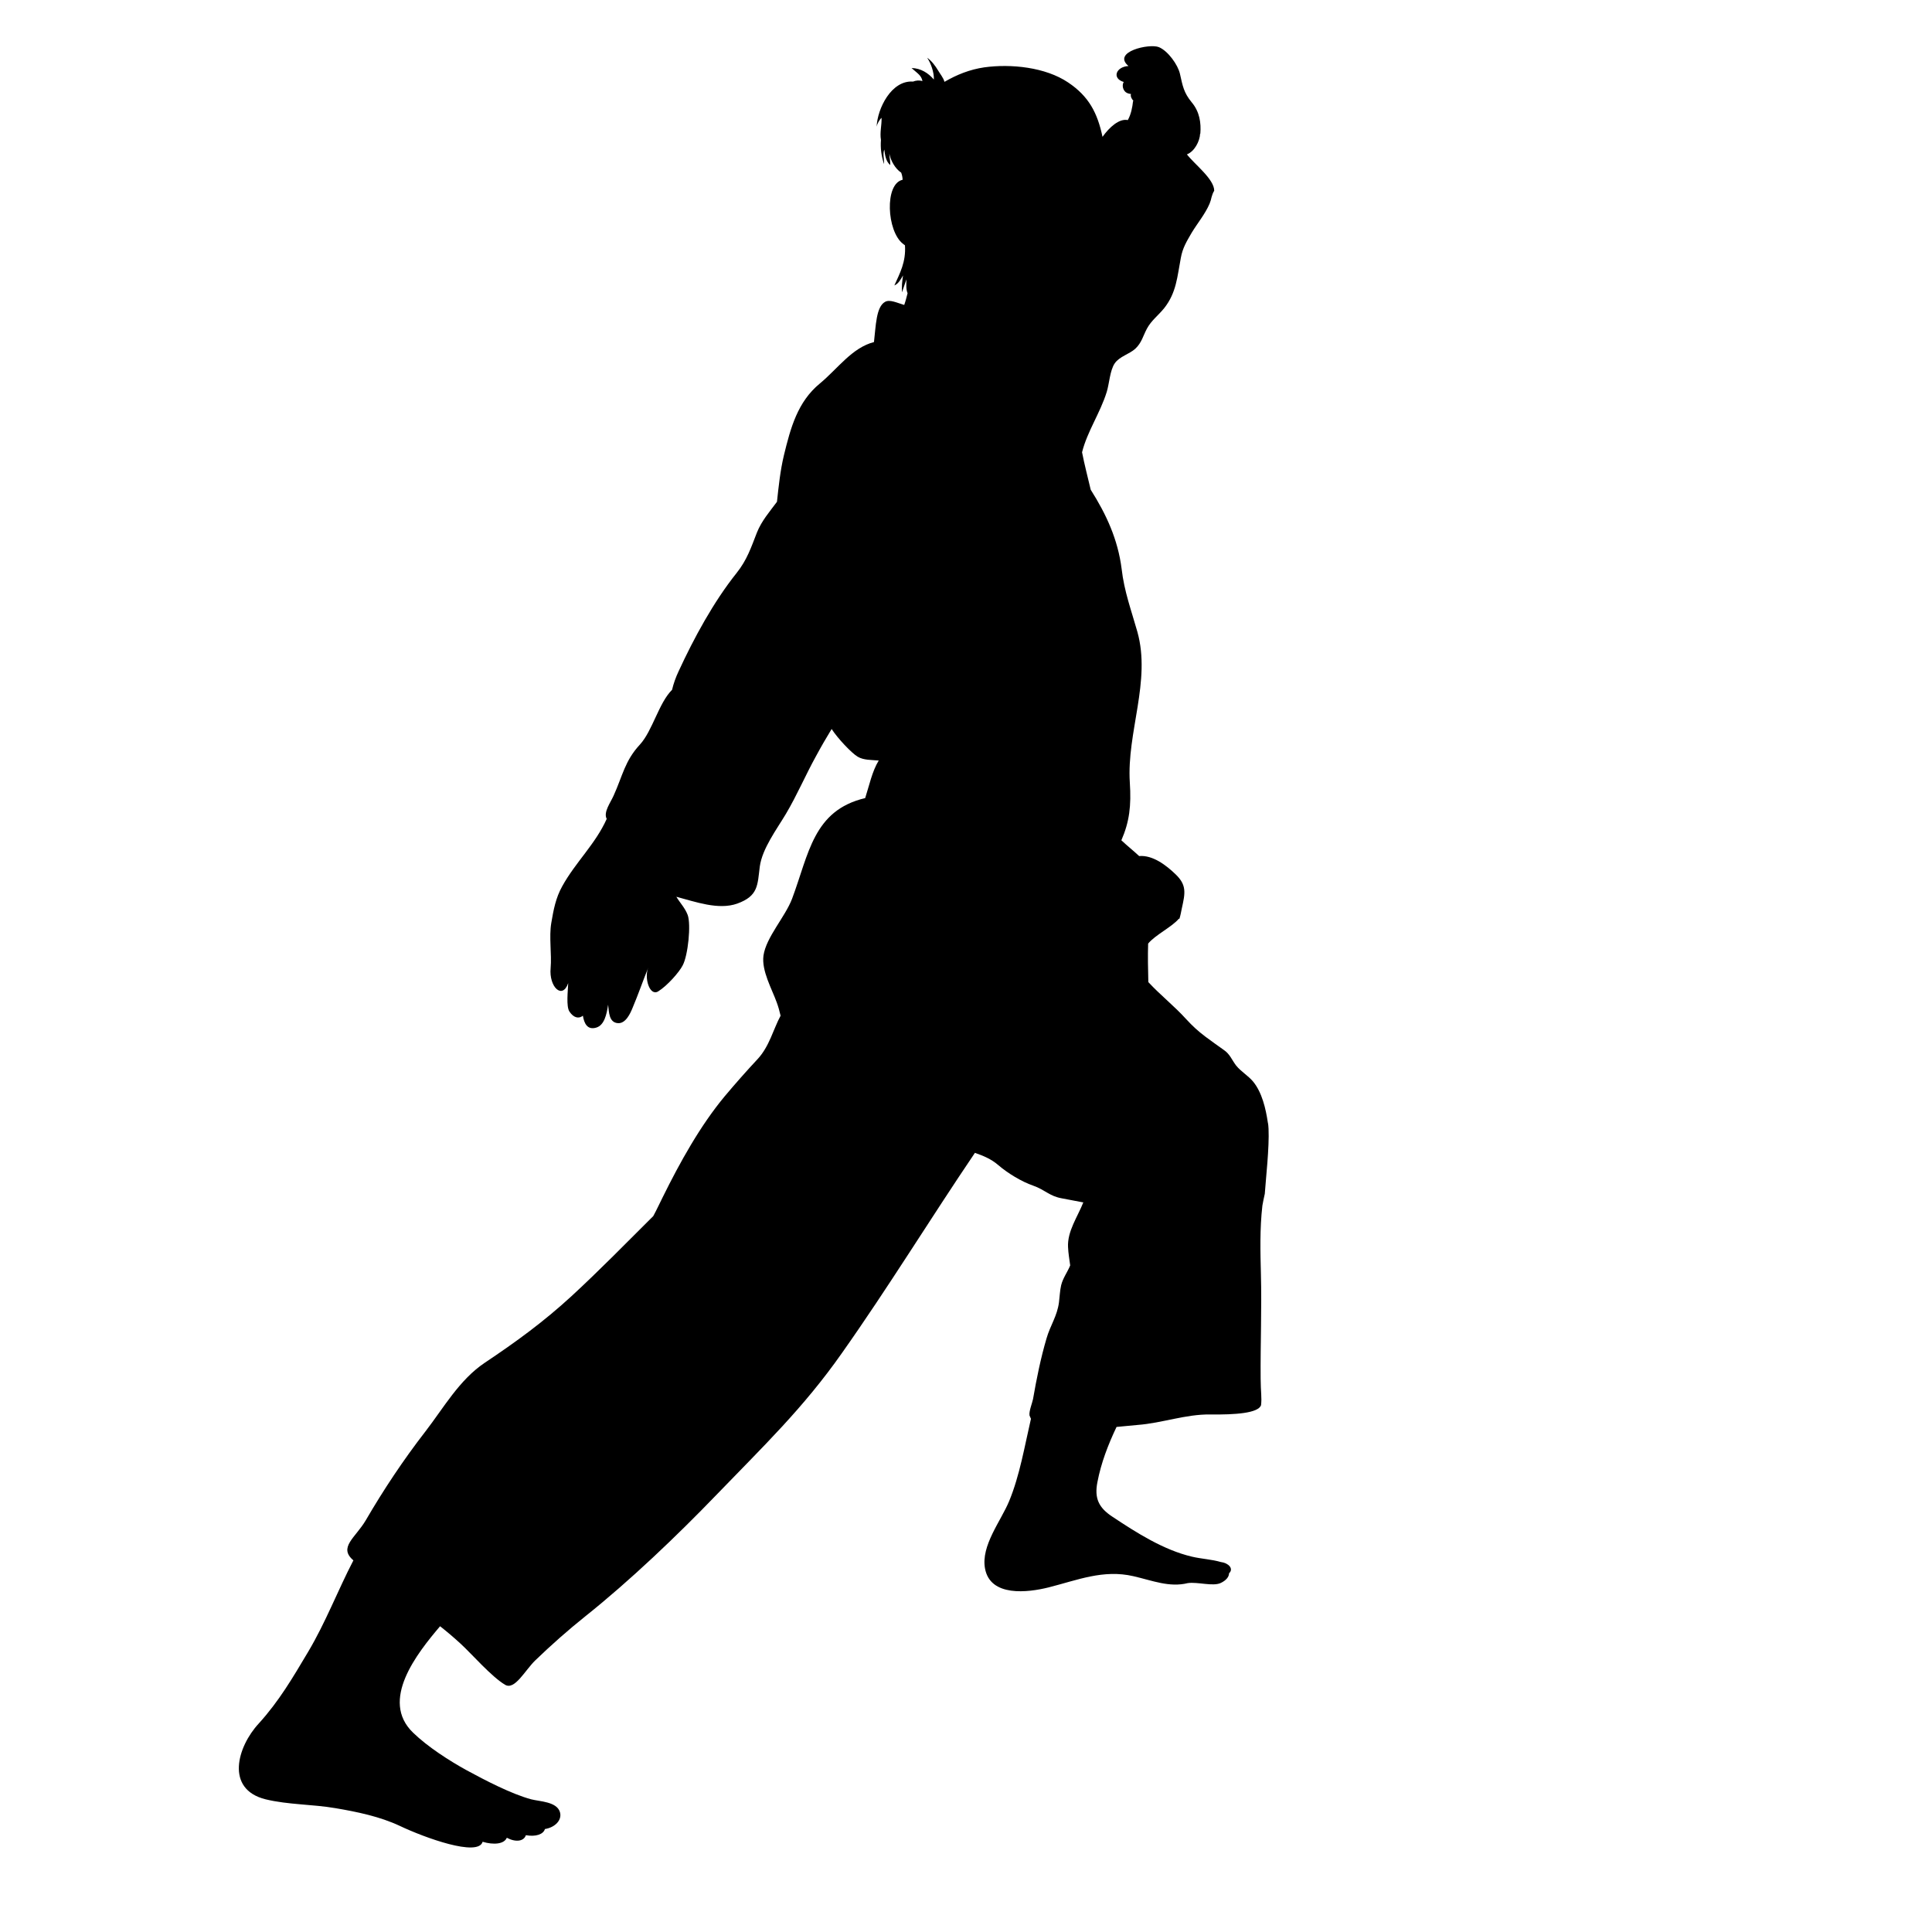 <?xml version="1.0" encoding="utf-8"?>
<!-- Generator: Adobe Illustrator 24.3.0, SVG Export Plug-In . SVG Version: 6.00 Build 0)  -->
<svg version="1.1" xmlns="http://www.w3.org/2000/svg" xmlns:xlink="http://www.w3.org/1999/xlink" x="0px" y="0px"
	 viewBox="0 0 288 288" enable-background="new 0 0 288 288" xml:space="preserve">
<g id="Layer_1">
	<path d="M188.54,177.96c0.15-2.2,0.69-6.91,0.56-9.7c-0.02-0.34-0.04-0.67-0.11-0.95c-0.3-2.03-0.86-4.46-2.19-6.08
		c-0.75-0.9-1.8-1.48-2.54-2.4c-0.66-0.87-0.9-1.69-1.85-2.33c-0.77-0.54-1.92-1.37-2.7-1.95c-1.15-0.87-1.9-1.56-2.89-2.63
		c-1.77-1.96-3.86-3.59-5.64-5.52c-0.05-1.91-0.09-3.84-0.03-5.74c1.08-1.31,3.53-2.46,4.58-3.71l0.08,0.02
		c0.16-0.49,0.25-1.01,0.36-1.55c0.51-2.31,0.77-3.49-0.98-5.14c-1.36-1.3-3.35-2.84-5.38-2.67c-0.84-0.79-1.76-1.51-2.65-2.35
		c1.2-2.75,1.49-5.14,1.26-8.61c-0.48-7.48,3.2-15.11,1.12-22.49c-0.9-3.18-1.96-6.01-2.34-9.36c-0.56-4.4-2.28-8.12-4.61-11.8
		c-0.44-1.87-0.93-3.73-1.29-5.58c0.78-3.12,2.7-5.84,3.68-9c0.38-1.22,0.47-3.22,1.2-4.27c0.72-1.03,2.16-1.35,3.05-2.16
		c0.96-0.89,1.15-1.9,1.74-3c0.66-1.23,1.7-1.97,2.57-3.05c1.84-2.32,1.95-4.72,2.48-7.48c0.27-1.51,0.86-2.45,1.63-3.78
		c0.88-1.45,2.01-2.79,2.66-4.32c0.13-0.32,0.23-0.66,0.3-0.99c0.1-0.32,0.19-0.64,0.39-0.93c0.02-1.74-2.99-4-4.07-5.43
		c1.11-0.41,1.92-1.94,1.97-3.09l0.03,0.01c0.13-1.59-0.1-3.27-1.28-4.67c-1.21-1.47-1.35-2.46-1.76-4.26
		c-0.3-1.33-1.77-3.4-3.13-3.97c-1.43-0.59-7.05,0.7-4.54,2.81c-1.87,0.11-2.51,1.84-0.71,2.38c-0.24,0.41-0.17,0.99,0.15,1.37
		c0.24,0.29,0.58,0.39,0.93,0.42c-0.1,0.34,0.07,0.7,0.37,1.03l-0.06,0.04c-0.1,0.93-0.3,1.97-0.78,2.82
		c-1.29-0.27-2.77,1.09-3.77,2.5c-0.75-3.54-2.02-6.03-5.13-8.11c-3.39-2.28-8.52-2.8-12.5-2.25c-2.16,0.32-4.07,1.08-5.93,2.16
		c-0.16-0.62-0.69-1.23-0.96-1.71c-0.4-0.67-0.99-1.46-1.62-1.88c0.56,0.82,1.04,2.17,1,3.25c-0.83-0.97-1.94-1.69-3.33-1.72
		c0.91,0.82,1.45,1.08,1.63,1.94c-0.51-0.14-0.99-0.09-1.43,0.09v-0.01c-3.2-0.21-5.29,4.01-5.4,6.72c0.06-0.37,0.38-0.99,0.73-1.32
		c0.04,1.13-0.28,2.15-0.09,3.3c-0.09,1.21,0.05,2.38,0.46,3.6c0.04-0.7-0.22-1.56,0.04-2.16c0.11,0.83,0.22,1.74,0.89,2.31
		c0.03-0.59-0.14-1.13-0.14-1.71c0.19,1,0.84,2.22,1.77,2.84c0.12,0.33,0.2,0.66,0.21,1.06c-2.73,0.59-2.36,7.68,0.05,9.54l0.3,0.23
		c0.17,2.48-0.76,4.16-1.58,5.98c0.6-0.24,0.96-0.92,1.29-1.49c-0.11,0.83-0.24,1.68-0.13,2.51c0.17-0.64,0.44-1.3,0.64-1.93
		c0,0.68-0.1,1.42,0.17,2.07c-0.15,0.58-0.29,1.16-0.5,1.75c-1.1-0.33-2.15-0.85-2.84-0.47c-1.36,0.72-1.39,3.63-1.67,6
		c-3.28,0.85-5.36,3.93-8.07,6.18c-3.32,2.73-4.36,6.61-5.36,10.72c-0.54,2.27-0.78,4.6-1.03,6.91c-1.07,1.45-2.28,2.82-2.99,4.59
		c-0.86,2.2-1.46,4.06-3.03,6.03c-3.43,4.29-6.36,9.7-8.64,14.64c-0.44,0.93-0.76,1.85-0.98,2.77c-1.98,1.96-2.91,6.11-4.79,8.16
		c-2.26,2.43-2.58,4.67-3.93,7.63c-0.45,1.02-1.55,2.46-1.02,3.45c-1.68,3.76-4.68,6.49-6.64,10.06c-0.96,1.72-1.29,3.49-1.62,5.44
		c-0.36,2.08,0.08,4.67-0.1,6.74c-0.27,2.8,1.75,4.76,2.62,2.24c-0.04,1.12-0.33,3.5,0.19,4.25c0.61,0.92,1.38,1.11,2,0.61
		c0.18,1.12,0.65,2.18,2,1.77c1.2-0.36,1.55-1.99,1.76-3.41c0.13,1.12,0.12,2.64,1.45,2.75c1.17,0.09,1.86-1.45,2.2-2.29
		c0.83-1.96,1.53-3.99,2.33-5.98c-0.63,1.53,0.21,4.32,1.49,3.53c1.38-0.86,3.13-2.87,3.64-3.86c0.81-1.5,1.27-6.12,0.75-7.53
		c-0.4-1.05-1.12-1.77-1.69-2.71c2.85,0.75,6.28,2.01,9.07,1.02c3.16-1.14,3.02-2.75,3.37-5.53c0.37-2.68,2.5-5.51,3.89-7.84
		c1.68-2.83,2.92-5.78,4.51-8.65c0.76-1.41,1.53-2.73,2.31-4.01c0.87,1.36,2.98,3.61,3.9,4.14c0.88,0.52,2.03,0.46,3.12,0.56
		c-0.99,1.61-1.42,3.75-2.02,5.6c-7.76,1.83-8.39,8.33-10.9,15.01c-1.03,2.71-3.86,5.72-4.26,8.46c-0.31,2.26,1.25,4.97,1.98,7
		c0.24,0.65,0.42,1.31,0.57,1.97c-1.09,2.01-1.66,4.57-3.43,6.47c-1.68,1.8-3.32,3.66-4.9,5.54c-3.66,4.4-6.68,9.86-9.24,15.04
		c-0.46,0.92-0.9,1.88-1.41,2.82c-4.01,3.99-8.01,8.08-12.17,11.92c-4.24,3.89-8.25,6.8-12.97,9.96c-3.76,2.52-6.12,6.72-8.83,10.23
		c-3.25,4.19-6.23,8.67-8.89,13.24c-1.54,2.61-4.13,4.03-1.84,5.97c-2.34,4.5-4.14,9.26-6.75,13.64c-2.3,3.86-4.32,7.33-7.35,10.67
		c-3.22,3.47-5.04,9.81,1.01,11.31c3.37,0.82,6.99,0.73,10.41,1.32c3.21,0.54,6.63,1.25,9.59,2.64c3.7,1.76,11.71,4.67,12.35,2.37
		c1.68,0.5,3.22,0.34,3.61-0.6c1.3,0.7,2.54,0.55,2.84-0.38c1.46,0.26,2.61-0.12,2.84-0.92c1.49-0.23,2.61-1.34,2.23-2.55
		c-0.49-1.54-3-1.55-4.28-1.88c-2.96-0.8-6.87-2.84-9.58-4.31c-2.63-1.44-5.87-3.53-8.03-5.63c-4.98-4.8,0.59-11.81,4.03-15.86
		c1.07,0.84,2.09,1.71,3.1,2.64c1.66,1.53,4.54,4.86,6.58,6.08c1.45,0.87,2.96-2.13,4.51-3.63c2.41-2.32,4.86-4.49,7.46-6.57
		c6.66-5.31,13.67-12.01,19.55-18.11c6.92-7.18,12.94-12.91,18.73-21.17c6.87-9.73,13.12-19.94,19.8-29.81
		c1.29,0.45,2.45,0.94,3.47,1.82c1.43,1.23,3.46,2.46,5.21,3.07c1.79,0.63,2.41,1.56,4.26,1.89c1.03,0.21,2.07,0.38,3.1,0.59
		l0.12,0.01c-0.87,2.19-2.4,4.31-2.28,6.67c0.04,0.92,0.2,1.83,0.32,2.73c-0.39,0.98-1.09,1.88-1.35,2.97
		c-0.19,0.84-0.21,1.66-0.32,2.52c-0.27,2.09-1.29,3.42-1.86,5.4c-0.86,2.92-1.49,6.03-2.01,9.04c-0.13,0.63-0.63,1.83-0.52,2.45
		l0.21,0.49c-0.94,4.05-1.67,8.46-3.25,12.27c-1.23,2.98-4.22,6.63-3.6,10.03c0.78,4.29,6.4,3.6,9.48,2.83
		c4.31-1.09,8.15-2.71,12.65-1.67c2.83,0.65,5.35,1.71,8.1,1.03c1.48-0.21,3.75,0.53,4.91-0.02c0.78-0.36,1.24-0.91,1.24-1.44
		c0.76-0.71-0.13-1.55-1.2-1.68h-0.01c-1.41-0.41-2.86-0.46-4.31-0.8c-4.23-0.99-8.29-3.58-11.87-5.96
		c-2.03-1.33-2.71-2.74-2.23-5.16c0.55-2.88,1.6-5.59,2.85-8.22c1.16-0.12,2.26-0.22,3.17-0.3c3.66-0.28,7.13-1.61,10.82-1.56
		c3.7,0.05,7.11-0.19,7.55-1.37c0.14-1.18-0.05-1.93-0.06-3.99c-0.04-5.15,0.18-10.5,0.04-15.62c-0.08-3.18-0.18-6.65,0.22-10.15
		C188.28,179.12,188.41,178.55,188.54,177.96z"/>
</g>
<g id="Layer_2" display="none">
	<path display="inline" d="M213.5,184.02c-0.87-2.1-4.1-6.8-6.41-9.85c-3.47-4.6-6.9-9.22-10.54-13.69
		c-5.44-6.76-11.8-11.97-18.64-17.22c-0.2-0.49-0.35-0.97-0.51-1.43c-1.7-5-5.89-9.05-10.15-12.42c0.09-2.87-0.29-5.36-1.11-8.32
		c0.32-2.14,0.39-4.67,0.83-6.53c2.8,1.85,4.22,4.15,5.94,7.05c1.28,2.12,2.7,3.07,5.15,1.79c2.4-1.24,5.44-3.92,7.45-5.75
		c2.21-2.04,2.42-5.07,3.32-7.82c1.37-4.19,2.27-8.14,0.22-12.26c-0.65-3.58-1.28-7.47-2.41-10.37c-3.51-8.81-9.97-14.16-15.2-21.29
		c-2.16-2.95-6.22-6.1-9.83-6.57c-3.4-0.43-6.8-1.39-10.19-0.94c-0.93-1.35-1.58-2.78-2.51-4.22c-0.86-1.36-1.88-1.89-3.4-2.17
		c-0.2-1.28-0.39-2.57-0.51-3.85c0.04-0.36,0.07-0.7,0.15-1.06c0.23,0.6,0.58,1.4,0.93,1.95c-0.29-1.03-0.23-2.19-0.43-3.18
		c0.33,0.73,0.74,1.51,1.55,1.75c-2.09-2.55,0.12-5.74,0.52-8.47l0.2-0.15c1.56-1.21,2.68-3.74,2.85-5.67
		c0.13-1.46-0.3-3.28-1.41-3.77c0.38-3.24,0.31-6.4-0.96-9.48c-3.02-7.43-10.72-9.75-18.12-8.21c-2.83,0.59-5.97,1.65-7.95,3.83
		c-2.24,2.49-2.96,6.36-1.9,8.99c-0.33,3.17,0.19,6.36,0.11,9.77c-0.08,3.89,1.01,9.55,3.44,12.7c0.96,1.27,2.16,2.32,3.52,3.09
		c0.02,0.47,0.07,0.94,0.1,1.4c-1.95,0.67-1.95,3.8-3.43,6.37c-1.65,0.68-4.01,1.34-5.84,1.74c-2.18-0.08-4.41,0.09-6.46,0.87
		c-2.84,1.08-5.58,3.89-7.92,5.8c-2.97,2.45-4.66,5.9-7.19,8.81c-2.39,2.71-3.36,6.34-5.67,9.12c-2.01,2.41-4.18,4.71-6.17,7.17
		c-2.42-0.88-5.07-1.84-6.87-1.84c-1.24-1.21-2.6-2.41-3.65-3.57c-1.35-1.55-2.33-3.09-2.34-5.19c-0.04-2.01-0.44-3.67-1.25-5.5
		c-0.55-1.25-0.88-3.95-1.93-4.83c-0.72-0.61-2.42-0.22-3.8,0.47c-1.06-1.51-1.47-2.48-2.24-3.82c-1.76-3.04-2.41-4.24-3.6-6.9
		c-0.43-1-1.44-2.53-2.43-3.1c-0.99-0.58-1.72-0.23-1.88,0.83c-0.28-0.66-0.66-1.26-1.02-1.5c-1.7-0.68-2.29,0.43-2.03,1.9
		c-0.39,0.02-0.69,0.25-0.9,0.76c-0.35,1.17,0.4,3.37,1.08,5.74c-1.95-0.34-0.5,5.33-0.08,6.77c0.35,1.28,0.79,2.55,1.14,3.84
		c0.32,1.28,0.2,2.62,0.54,3.88c0.62,2.55,2.89,5.28,4.71,7.11c2.25,2.2,4.64,3,7.01,4.48c1.59,0.99,2.16,1.79,3.37,3.49
		c0.71,0.98,1.43,1.96,2.14,2.94c0.02,4.69,0.95,8.59,3.14,12.77c1.56,3,2.87,4.56,6.36,4.47c3.18-0.09,5.56,1.74,8.68,2.24
		c3.83,0.62,7.54-0.38,10.42-3.03c2.59-2.41,4.05-4.97,4.8-7.99c0.52-0.49,1.08-0.94,1.46-1.34c0.8-0.79,1.69-1.5,2.41-2.34
		c0.85-0.97,1.39-2.01,1.92-3.17c0.34-0.69,0.63-1.21,0.84-1.99c0.32-1.34,1.06-2.1,1.8-3.11c1.02,2.87,2.18,5.7,2.83,8.67
		c0.36,1.68-0.25,3.08-0.25,4.69c0,1.65,0.58,2.88,0.17,4.58c-0.36,1.55-0.83,2.89-0.16,4.42c0.46,1.02,1.05,2.2,1.7,3.28
		c-0.02,0.78-0.03,1.53,0.12,2.27c-0.99,1.29-1.48,2.95-1.66,4.17c-0.25,1.58-0.52,3.3-0.49,4.95c-1.16,1.54-1.86,3.4-2.4,5.31
		c-0.7,2.56-1.13,3.23-3.38,4.74c-1.95,1.32-3.76,2.61-5.62,3.98c-1.93,1.43-4.03,1.68-5.89,3.3c-1.15,0.99-2.04,2.35-3.01,3.62
		c-5.25,3.46-10.13,7.84-14.27,12.49c-2.35,2.62-5.23,4.67-7.62,7.26c-2.24,2.48-3.38,5.51-4.95,8.43
		c-3.78,7.03-7.2,14.33-11.7,20.95c-3.74,5.47-5.46,12.05-8.59,17.89c-0.99,1.82-2.39,3.68-1.1,5.59c0.95,1.48,2.93,2.34,4.61,3.36
		c-1.29,4.6-2.92,9.11-4.35,13.67c-1.07,3.47-2.63,6.59-5.47,8.93c-3.1,2.52-5.51,5.64-8.86,7.89c-1.45,0.97-2.8,2.15-4.26,3.08
		c-1.33,0.84-2.78,1.09-4.2,1.65c-1.56,0.59-5.12,3.15-3.6,5.02l0.38,0.35c0.13,0.63,0.76,0.96,1.47,0.85
		c0.37,0.54,1.39,0.74,2.31,0.52c0.96,1.35,4.06,1.02,5.26,0.44c1.98-0.94,3.32-1.97,6.82-2.68c3.3-0.64,4.49-3.01,8.06-4.4
		c1.5-0.6,3.16-1.1,4.77-0.85c1.92,0.3,5.28,0.72,7.21,0.05c3.56-1.27,2.34-5.58,1.83-8.74c-0.14-0.73-0.22-1.4-0.2-1.96
		c-0.09-1.91,0.09-3.4,0.44-4.43c0.48-1.39,2-4.57,2.63-5.9c1.17-2.5,2.3-4.5,3.54-6.37c0.91,0.77,1.67,1.74,2.64,2.34
		c1.31,0.77,2.47,2.22,4.07,1.53c1.15-0.78,3.19-4.49,3.99-5.68c1.68-2.25,3.48-4.87,4.27-6.26c2.04-3.64,5.08-6.5,7.39-9.89
		c2.12-3.07,4.11-3.96,6.03-7.2c1.6-2.72,3.93-5.8,5.32-8.56c1.13-2.23,2.39-5.33,3.8-8.14l0.44-0.49
		c3.68-4.12,8.27-7.05,12.39-10.62c2.33-2.03,5.59-3.05,8.73-4.02c-0.25,2.27-0.41,4.56-0.57,6.82c-0.25,2.81-1.36,5.82-1.36,8.59
		c1.8,1,7.5,2.95,7.96,2.12c1.19-2.15,2.29-11.26,2.5-14.35c0.17-2.52,0.3-5.03,0.47-7.54c7.13-0.21,13.91-1.53,20.9-2.16
		c5.1,3.1,10.28,7.72,14.45,11.75c0.85,0.82,1.65,1.56,2.41,2.28c0.2,1.44,0.38,2.9,0.52,4.48c0.16,1.94,0.23,5.2,0.7,7.03
		c1.04,0.57,5.55,0.57,7.23,0c0.08-0.22,0.04-0.65-0.02-1.19c0.45,0.56,0.94,1.13,1.41,1.63c-0.6,4.23-7.31,13.43-6.05,17.48
		c-2.16,4.91-3.85,6.54-5.18,10.17c-1.16,3.19-4.85,6.65-1.65,10.34c2.76,3.18,7.58,2.19,10.92,3.06c3.33,0.85,5.57,2.24,9.37,4.35
		c4.09,2.26,7.46,2.23,7.46,0.17c1.24,0.64,2.29-0.3,1.67-1.21h0.02c0.66-0.44,0.61-1.15,0.18-1.68l-0.37-0.38l0.05-0.71
		c-0.25-1.07-1.94-1.67-2.89-1.89c-2.03-0.45-3.12-0.29-4.76-1.76c-2.39-2.14-7.15-5.49-7.62-8.25c-0.25-1.3,0.47-2.92,1.55-4.17
		c3.32,2.37,6.57,3.62,9.36,5.1c2.53,1.37,6.47,3.96,9.51,2.94c2.76-0.91,3.6-4.53,4.42-6.95c1.51-4.33,2.32-9.82,3.68-14.22
		C212.61,201.99,216.19,190.41,213.5,184.02z"/>
</g>
<g id="Layer_3" display="none">
	<path display="inline" d="M177.26,114.09c1.92,2.28,4.96,6.31,7.53,6.09c3.51-0.3,6.28-6.99,7.89-9.52
		c4.74-7.54,11.44-14.15,11.89-23.38c0.13-2.68,0.23-5.24-0.13-7.76c0.16-3.83-1.5-6.06-3.56-9.43c-2.8-4.58-5.5-8.56-9.77-11.93
		c-2.19-1.72-4.52-3.21-6.64-5.04c-1.44-1.23-2.86-2.81-4.6-3.65c-1.35-0.66-2.8-0.59-4.22-0.97c-1.62-0.42-3.04-1.29-4.7-1.61
		c-3.72-0.69-7.58-1.85-11.33-1.38c-1.47-2.12-2.53-5.47-4.25-5.47c-1.35,0.67-2.86,0.85-4.26,1.55c-1.45-1.99-2.27-5.6-2.59-7.98
		c0.3-1.23,0.43-2.51,0.71-3.75c0.83-3.73,2.33-7.09,2.15-11.1c-0.15-3.34-1.73-8.14-3.15-9.85c0.51,0.12,0.97,0.5,1.24,1
		c-0.38-0.77-0.49-1.16-0.88-1.61c-0.54-0.64-1.35-0.69-1.93-1.22c-0.65-0.59-0.27-1.72-1.52-2.55c0.14,0.43,0.03,0.73,0.01,1.15
		c-1.24-2.03-3.9-3.01-6.53-3.39c-3.42-0.5-6.53,0.47-9.93,0.89c-2.65,0.32-5.52,1.08-7.66,2.72c-4.12,3.13-8.89,6.13-7.71,11.95
		c0.15-1.55,0.74-2.9,1.88-3.98c-0.65,1.4-0.26,3.03,0.88,4.48c-0.45-0.75-0.04-2.2,0.57-2.94c-0.26,1.82,0.25,3.46-0.5,5.23
		c-0.69,1.61-1.69,3.18-0.91,4.9c0.4,0.87,1.16,0.3,0.92,2.01c-0.12,0.78-0.32,1.86-0.48,2.62c-0.29,1.53-1.44,3.44-1.42,4.7
		c0.04,2.04,2.15,1.44,3.86,1.21c0.1,1.1-0.49,2.08,0.35,2.99c0.26,0.07,0.57,0.15,0.89,0.2c-0.79,1.05,0.04,1.54,0.96,1.79
		c0.95,1.88-0.32,4.04,1.94,5.2c2.08,1.09,4.02-0.59,6.23-0.89c1.01-0.13,2.23,0.04,3.37,0.19c0.09,0.63,0.19,1.3,0.28,1.97
		c-1.33,0.87-2.72,1.89-3.58,2.92c-1.42,0.06-2.97-0.17-4.09-0.2c-6.54-0.2-11.67,2.53-17.72,4.46c-2.25,0.72-4.92-0.04-7.04,0.69
		c-1.47,0.5-3.53,3.45-3.84,5.18c-0.62,0.07-1.26,0.16-1.75,0.42c-1.6,0.86-3.47,2.81-4.8,4.07v0.02c-0.45,0.1-0.91,0.23-1.35,0.33
		l-0.48-0.35c-0.59-0.38-1.62-0.56-2.33-0.84c-1.14-2.51-1.52-6.66-1.52-9.25c1.32-2.34-0.04-8.83-2.69-8.41
		c0.17-3.09,0.78-7.9,2.28-9.73c0.74-0.57,1.62-1.04,2.29-1.66c0.97-0.9,2.13-1.87,2.81-3.01c0.76-1.32,0.53-2.75,1.22-4.01
		c0.56-1.05,2.5-1.81,1.17-3.36c-0.5-0.58-1.2-1.03-2.87-1.14c0.04-1.44-0.27-2.78-1.65-2.91c-2.22-0.2-3.31,0.56-4.86,0.76
		c-2.6,0.26-5.42-1.63-5.42,2.14c0,1.91,1.02,2.68-0.54,9.48c-0.8,3.47-1.93,5.36-1.67,9.04c0.2,2.92-0.32,4.81-0.81,8.21
		c-2.65,1.73-4.63,3.31-7.45,4.17c-3.45,1.05-3.96,2.27-2.07,5.38c0.71,1.18,1.4,2.32,2.23,3.35c0.77,3.97,1.54,7.95,2.48,11.89
		c0.6,2.52,1.03,5.75,3.06,7.6c2.6,2.35,7.4,3.26,10.71,3.8c4.83,0.81,9.52-0.2,14.33-0.62c3.82-0.33,7.68-0.21,11.49-0.56
		c0.79,1.84,1.9,3.75,2.51,5.45c0.79,2.26,1.68,4.49,2.74,6.63c2.16,4.35,4.86,8.68,7.55,12.7c0.62,0.93,1.41,1.91,2.17,2.92
		c0.66,3.19,1.28,6.03,2.58,9.14c0.59,1.4,0.53,2.73,0.75,4.27c0.17,1.11,0.54,2.23,0.85,3.33c-0.19,0.77-0.47,1.56-0.71,2.32
		c-3.09,1.21-6.37,0.43-9.45,1.9c-1.47,0.7-3.54,1.39-4.62,2.66c-0.84,0.99-1.21,2.33-1.5,3.68c-4.41,1-7.68,4.38-11.76,6.27
		c-5.86,2.72-11.63,5.62-17.5,8.29c-4.68,2.14-9.15,5.3-11.6,9.97c-2.54,4.83-3.37,11.26-3.99,16.62
		c-0.52,4.48-0.73,9.06-0.93,13.58c-1.78,2.53-3.7,7.12-0.53,8.88c3.14,1.76,7.33,2.28,10.72,3.44c1.37,0.47,2.73,0.78,4.05,1.27
		c1.48,4.47,1.9,11.06,2.01,16.66c0.12,5.92-3.33,11.57-3.4,17.42c-0.02,2.32,1.12,5.9,0,8.05c-1,1.94-2.57,2.05-4.5,2
		c-3.23-0.07-4.32,2.29-3.02,3.66c0.95,1,3.41,0.75,4.72,0.77c1.99,0.03,4.38,0.46,6.33,0.05c2.7-0.59,3.9-1.7,4.51-6.12
		c1.22-2.8,2.15-5.96,4.29-7.86c2.41-2.11,5.57-3.13,7.89-5.45c2.65-2.65,1.91-5.06-0.43-7.18c-2.14-1.95-4.81-3.36-5.17-7.44
		c-0.31-3.54-0.42-7.42-0.22-11.03c1.08-0.84,1.02-2.43,1.35-3.82c0.47-2.01,0.86-2.69,0.33-3.91c0.76-1.72,1.65-6.68,1.92-7.97
		c0.59-2.91,1.61-5.75,2.4-8.68c0.34-1.27,0.68-2.45,0.86-3.73c1.26-1.6,2.29-2.51,2.85-4.44c2.72-0.71,5.98-2.97,8.34-3.74
		c1.6-0.53,3.21-0.99,4.83-1.4c-0.33,2.12-0.78,4.25-1.81,6.26c-1.18,2.3-3.2,5.08-3.46,7.34c2.41,1.46,4.49,3.52,5.29,1.84
		c1.58-3.34,3.8-9.03,4.46-12.64c0.24-1.31,0.43-2.61,0.57-3.91c2.16-0.47,4.55-1.2,6.55-2.24c-3.18,8.25-7.41,15.96-10.53,24.27
		c-3,7.99,1.09,15.18,2.92,22.82c0.71,3.01,1.61,5.92,2.41,8.89c1.31,2.95,3.19,5.64,4.57,8.6c0.88,1.89,1.59,3.78,2.81,5.34
		c0.4,3.4,1.46,7.87,4.03,8.31c3.71,0.62,10.48-0.89,13.4-3.17c1.73-1.34,3.21-2.9,5.12-3.9c1.62,1.81,2.58,3.8,2.31,6.33
		c-0.33,3.12-2.05,4.5-4.61,5.96c-2.22,1.27-4.48,3.13-6.85,3.94c-1.42,0.49-2.1,0.97-3.28,1.86c-1.32,1-2.69,0.8-4.1,1.49
		c-1.36,0.67-2.01,2.35-0.69,3.5c0.81,0.7,1.89,0.59,2.88,0.29c0.42,0.92,2.17,1,3.25,0.44c0.51,0.59,2.01,0.46,2.99,0.03
		c0.03,0.98,1.54,0.91,2.78,0.39c-0.12,1.48,2.45,1.2,4.9,0.47c1.6-0.5,3.39-0.14,4.7-0.58c3.59-1.22,6.69-3.57,10.28-4.85
		c2.98-1.05,5.47-2.15,5.35-5.91c-0.13-3.68-2.75-6.3-4.79-9.03c-2.28-3.05-3.81-6.53-6.21-9.52c0.8-2.67-1.78-7.63-3.92-9.35
		c-0.79-1.81-1.69-3.63-2.34-5.4c-1.3-3.54-2.69-7.3-4.77-10.36c0.21-1.47,0.33-2.9-0.27-4.1c-1.16-2.33-2.28-3.94-1.87-6.35
		c1.88-0.57,4.17-0.63,5.78-1.29c3.05-1.29,3.78-4.8,5.32-7.54c1.35-2.45,2.56-4.99,3.74-7.52c1.39,2.54,3.1,4.92,4.87,7.1
		c0.64,1.2,6.13-1.78,4.72-3.78c-2.05-2.93-4.46-6.77-6.22-10.54c3.3-7.16,6.46-14.47,10.4-21.26c0.24,1.7,0.52,3.37,1.32,4.78
		c2.81-1.11,6.13-1.17,8.02-2.74c-0.26-3.01-0.91-6.33-1.57-9.26c-1.63-7.34-2.3-26.39-9.92-29.57c-0.14-0.57-0.31-1.16-0.51-1.72
		C174.26,116.36,175.29,115.21,177.26,114.09z M176,97.4c1.35-4.55,2.95-6.88,3.15-11.78c1.48,1.74,2.91,4.08,4.35,6.05
		c-0.16,1.15-0.04,2.3-0.65,3.33c-0.57,0.97-1.98,1.58-2.72,2.36c-1.58,1.68-3.18,4.08-4.09,6.19
		C175.7,101.45,175.35,99.64,176,97.4z"/>
</g>
<g id="Layer_4" display="none">
	<path display="inline" d="M75.33,71.17l-0.06-0.03c-1.28,2.36-4.12,3.65-4.98,6.43c-0.88,2.76-0.11,6.94,1.08,9.49l0.14,0.3l0,0.01
		c1.26,6.98,6.21,13.28,9.39,19.5c2.69,5.25,6.26,11.23,11.54,14.15c2.18,1.2,4.82,1.97,7.06,3.24c2.38,5.11,5.03,5.19,9.92,6.2
		c0.29,0.55,0.72,1.08,1.21,1.55c-0.13,3.64,1.47,5.53,2.36,8.85c0.65,2.42,1.26,5.73,2.88,7.88c-2.12,3.16-3.5,7.84-3.39,13.06
		c0.07,3.83-0.35,7.51-0.45,11.34c-0.04,1.97,4.54,1.45,6,0.74c1.1-0.53-1.17-10.92-1.09-13.81c0.08-2.45,0.41-4.6,1.14-6.6
		c0.74,2.3,1.52,4.71,2.4,6.87c0.7,1.72,1.14,4.56,1.93,6.64c-0.77,2.31,0.75,5.47,1.34,7.55c0.8,2.85,0.44,6.14,0.85,9.12
		c-2.86,9.21,0.22,18.98,2.14,28.24c1.08,5.21,3.26,10.18,4.17,15.41c0.8,4.51,1.28,8.38,3.41,12.53c0.96,1.87,1.3,6.47,2.66,7.84
		l-0.01,0.01c0.46,2.53,1,5.44,0.72,8.03c-0.2,1.9-1.54,3.69-2.38,5.38c-1.59,3.28-5.74,6.61-9.2,7.74
		c-1.73,0.56-4.07,1.14-3.88,3.29c-0.89,0.99-2.09,2.51-0.45,3.03c0.22,0.56,0.9,0.87,1.56,0.76c-0.53,1.26,1.21,1.98,2.05,1.66
		c1.08-0.39,2.24-1.25,3.4-1.52c-0.87,1.66-0.25,2.88,1.29,3.39c1.2,0.4,2.88-0.26,3.69-1.15c0.94-1.03,1.05-2.07,2.3-2.93
		c1.48-1.01,2.44-1.87,3.49-3.35c0.54-0.76,1.04-1.35,1.62-1.8c3.9-0.66,8.69-1.48,9.07-6.16c0.17-2.1-0.64-3.91-1.05-5.92
		c-0.54-2.62-0.29-5.41-0.46-8.07c-0.16-2.63-0.11-5.21-0.04-7.83c1.96-1.57,3.72-3.37,5.65-5.04c2.12-1.87,4.57-3.77,6.25-6.08
		c1.83-2.52,0.97-3.76-0.11-6.5c-2.85-7.21-4.48-14.87-7.59-21.94c-0.12-1.28-0.14-2.56-0.26-3.73c-0.4-4.25-1.8-8.44-2.67-12.51
		l-0.09-0.01c0.02-0.52,0.06-1.03,0.09-1.55c0.2-3.09-0.99-6.12-1.01-9.12c0.68-2.62,1.58-5.17,2.19-8.03
		c1.03-4.74,0.57-9.59,0.05-14.44c0.54-0.36,1.07-0.72,1.61-1.09c1.29-0.9,2.17-2.29,3.42-3.27c0.62-0.48,1.32-0.89,2.02-1.29
		c0.92,3.36,1.53,7.6,1.48,10.48c-0.07,3.92-1.13,10.82-1.94,14.05c-0.33,1.36,5.31,3.88,6,2.34c0.4-0.87,0.49-2.4,0.7-3.7
		c0.58-3.71,0.28-6.08,0.49-9.08c0.24-3.45-0.15-6.54-0.3-10.01c-0.12-2.63-0.63-5.2-1.29-7.73c1.7-1.54,3.33-3.13,5.26-4.41
		c-1.86-3.03-7.24-6.23-8.11-10.12c2.91-0.73,6.75-0.52,9.86-0.38c-0.08-3,0.01-5.8-0.46-8.85c-0.54-3.53-1.98-6.92-2.55-10.46
		c3.73-3.44,8.72-5.49,12.69-8.64c2.45-1.96,5.76-2.77,7.88-5.13c1.47-1.65,2.34-3.13,4.22-4.49c3.06-2.21,6.29-4.32,8.62-7.32
		c1.82-2.36,3.25-4.31,5.66-6.09c5.2-3.84,9.55-9.46,13.6-14.46c2.35-2.91,4.76-6.12,6.73-9.49c1.52-1.01,3.01-2.01,3.88-3.56
		c1.07-1.93,1.23-4.16,1.24-6.35c2.13-3.72,6.08-6.16,9.24-8.89c0.62-0.54,1.31-0.9,2.05-1.23c2.84-0.01,5.03-1.67,7.48-2.93
		c2.6-1.34,5.06-3.02,7.98-3.53c1.37-0.24,2.68-0.45,3.96-1c1.2-0.53,2.29-1.28,3.56-1.66c1.45-0.41,5.64-0.71,4.61-3.31
		c-0.86-2.13-3.82-0.54-5-0.23h-0.01c-1.13,0-0.29-0.97,0.37-1.17c0.86-0.28,2.71-0.01,2.64-1.55c-0.04-1.37-2.25-0.84-3.25-0.84
		l-0.05-0.09c0.61-0.21,1.4-0.2,1.46-0.99c0.1-1.13-1.38-1.3-2.32-1.34c-0.18-1.4-1.41-1.47-2.52-1.18
		c-0.42-1.65-3.87-0.27-4.78,0.44c-0.57,0.23-1.15,0.49-1.77,0.69c-1.67,0.54-3.17,1.38-4.6,2.43c-0.92,0.68-1.67,1.48-2.67,2.09
		c-0.66,0.4-1.25,1.05-1.93,1.5l-0.73,0.37c-5.08,2.59-9.94,5.57-14.69,8.84c-1.32,0.91-2.59,1.99-3.86,3.06
		c-1.1-0.32-2.28-0.04-3.94,0.58c-2.87,1.07-5.24,3.63-7.7,5.41c-3.1,2.23-6.5,4.5-9.76,6.46c-3.79,2.28-7.04,4.92-10.61,7.51
		c-2.62,1.91-5.24,3.54-7.53,5.82c-0.33,0.18-0.66,0.36-0.98,0.5c-1.47,0.68-2.21,1.41-3.11,2.79c-2.13,3.28-3.91,5.51-7.65,7.21
		l0.01,0.04c-2.26,0.99-4.22,2.32-6.04,4.32c-2.3,0.5-4.67,0.85-6.88,1.44c-3.07,0.83-5.73,2.56-8.56,4
		c-1.97,1.01-3.27,0.78-5.33,1.05c-2.11,0.28-2.83,1.79-4.6,2.46c-1.47,0.57-3.74,0.18-5.56,0.55c-0.67-1.3-1.37-2.6-1.99-3.92
		c-0.78-1.67-2.48-3.78-3.28-5.77c1.03-0.26,2.11-0.39,3.16-0.54c2.7-0.37,5.82-0.35,8.29-1.58c1.82-0.91,2.91-2.36,3.95-3.91
		c1.6-1.05,3.49-1.18,5.26-2.11c1.2-0.62,2.09-1.55,2.96-2.53c2.49,0.12,6.46-3.3,8.71-4.71c1.86-1.15,3.73-2.29,5.52-3.46
		c2.26-1,4.4-1.87,6.84-2.65c3.06-0.98,10.21-2.47,11.84-5.54c1.56-2.95-0.75-7.58-0.96-11c0.6,0.12,1.2,0.23,1.83,0.24
		c1.95,0.05,3.82-0.64,5.74-0.16c2.15,0.54,4.55,0.27,3.6-2.13c1.62-0.75,3.03-1.74,2.91-2.79c-0.13-1.23-2.53-3.51-3.43-4.37
		c-1.4-1.34-2.92-1.02-4.53-0.39c-2.89,1.15-5.82,2.43-8.78,3.42c-2.4-1.82-10.9,1.79-13.4,2.25c-3.08,0.58-5.67,0.49-8.53,1.93
		c-3.11,1.56-6.17,2.69-9.57,3.69c-1.8,0.53-3.2,1.1-4.53,1.81c-1.97,0.68-3.67,1.74-5.46,2.53c-1.24,0.55-2.44,0.83-3.6,1.28
		c-4.9-0.02-8.89,1.98-13.28,3.74c-3.44-0.49-7.47,0.33-10.75,0.45c-2.03,0.07-4.98-0.28-7.44,0.15c0.35-0.9,0.91-1.85-0.26-2.01
		l0.03-0.45c2.38-0.66,1.01-2.28,1.33-3.7c0.54-0.08,1.13-0.18,1.84-0.48c2.69-1.16,0.05-3.29-1.27-5.03
		c-1.2-1.6-1.85-2.31-2.32-4.28c-0.03-1.41-0.21-2.8-0.76-4.33c-0.67-1.81-1.67-3.76-2.84-5.3c-1.23-5.39-7.52-6.62-11.67-7.08
		c-5.66-0.62-11.69,1.55-14.93,6.39c-1.24,1.86-2.11,3.42-2.67,5.82c-0.94-0.2-1.6,0-2.01,0.39c-5.26-1.1-10.33,0.08-13.99,3.9
		c-9.23,4.76-4.92,15.59-8.69,19.95c1.7-0.8,2.5-2.52,3-4.62l-0.02,0.97c-0.09,2.34-0.55,5.02-2.54,6.52
		c2.43-0.35,3.37-1.78,4.27-3.35c0.94-1.66,1.06-2.38,1.91-4.95c0.02,0.68,0,1.36-0.01,2.02c-0.78,2.65-1.17,5.7-0.5,8.29
		c0.6,2.4,1.01,3.7,0.63,6.6c1.34-2.44,0.98-5.1,0.7-7.74c1,2.6,2.57,5.26,2.94,7.79c1.3-5.8-1.51-12.17,0.87-18.08
		c0.43,1.62-0.19,3.63-0.06,5.35c0.17,2.32,0.42,4.22,1.18,6.8c0.91-3.87,2.9-8.8,2.62-12.76c-0.16-2.41-0.64-4.28-0.52-6.03
		c0.33,2.6,1.56,5.47,3.5,6.22c-2.39-2.92-2.71-9.98,0.71-12.47c1.14-0.71,2.41-1.15,3.84-1.28l0.2-0.12
		c0.33,0.43,0.79,0.69,1.34,0.64c-1.26,2.42-0.26,7.22,0.31,9.19c0.69,2.43,2.47,4.51,4.35,6.11c0.73,0.62,1.58,1.14,2.29,1.77
		c0.52,1.84,0.83,3.52,0.9,5.23c-1.13,1.41-1.16,3.53-1.16,5.54C79.45,62.99,77.46,67.06,75.33,71.17z"/>
</g>
</svg>
